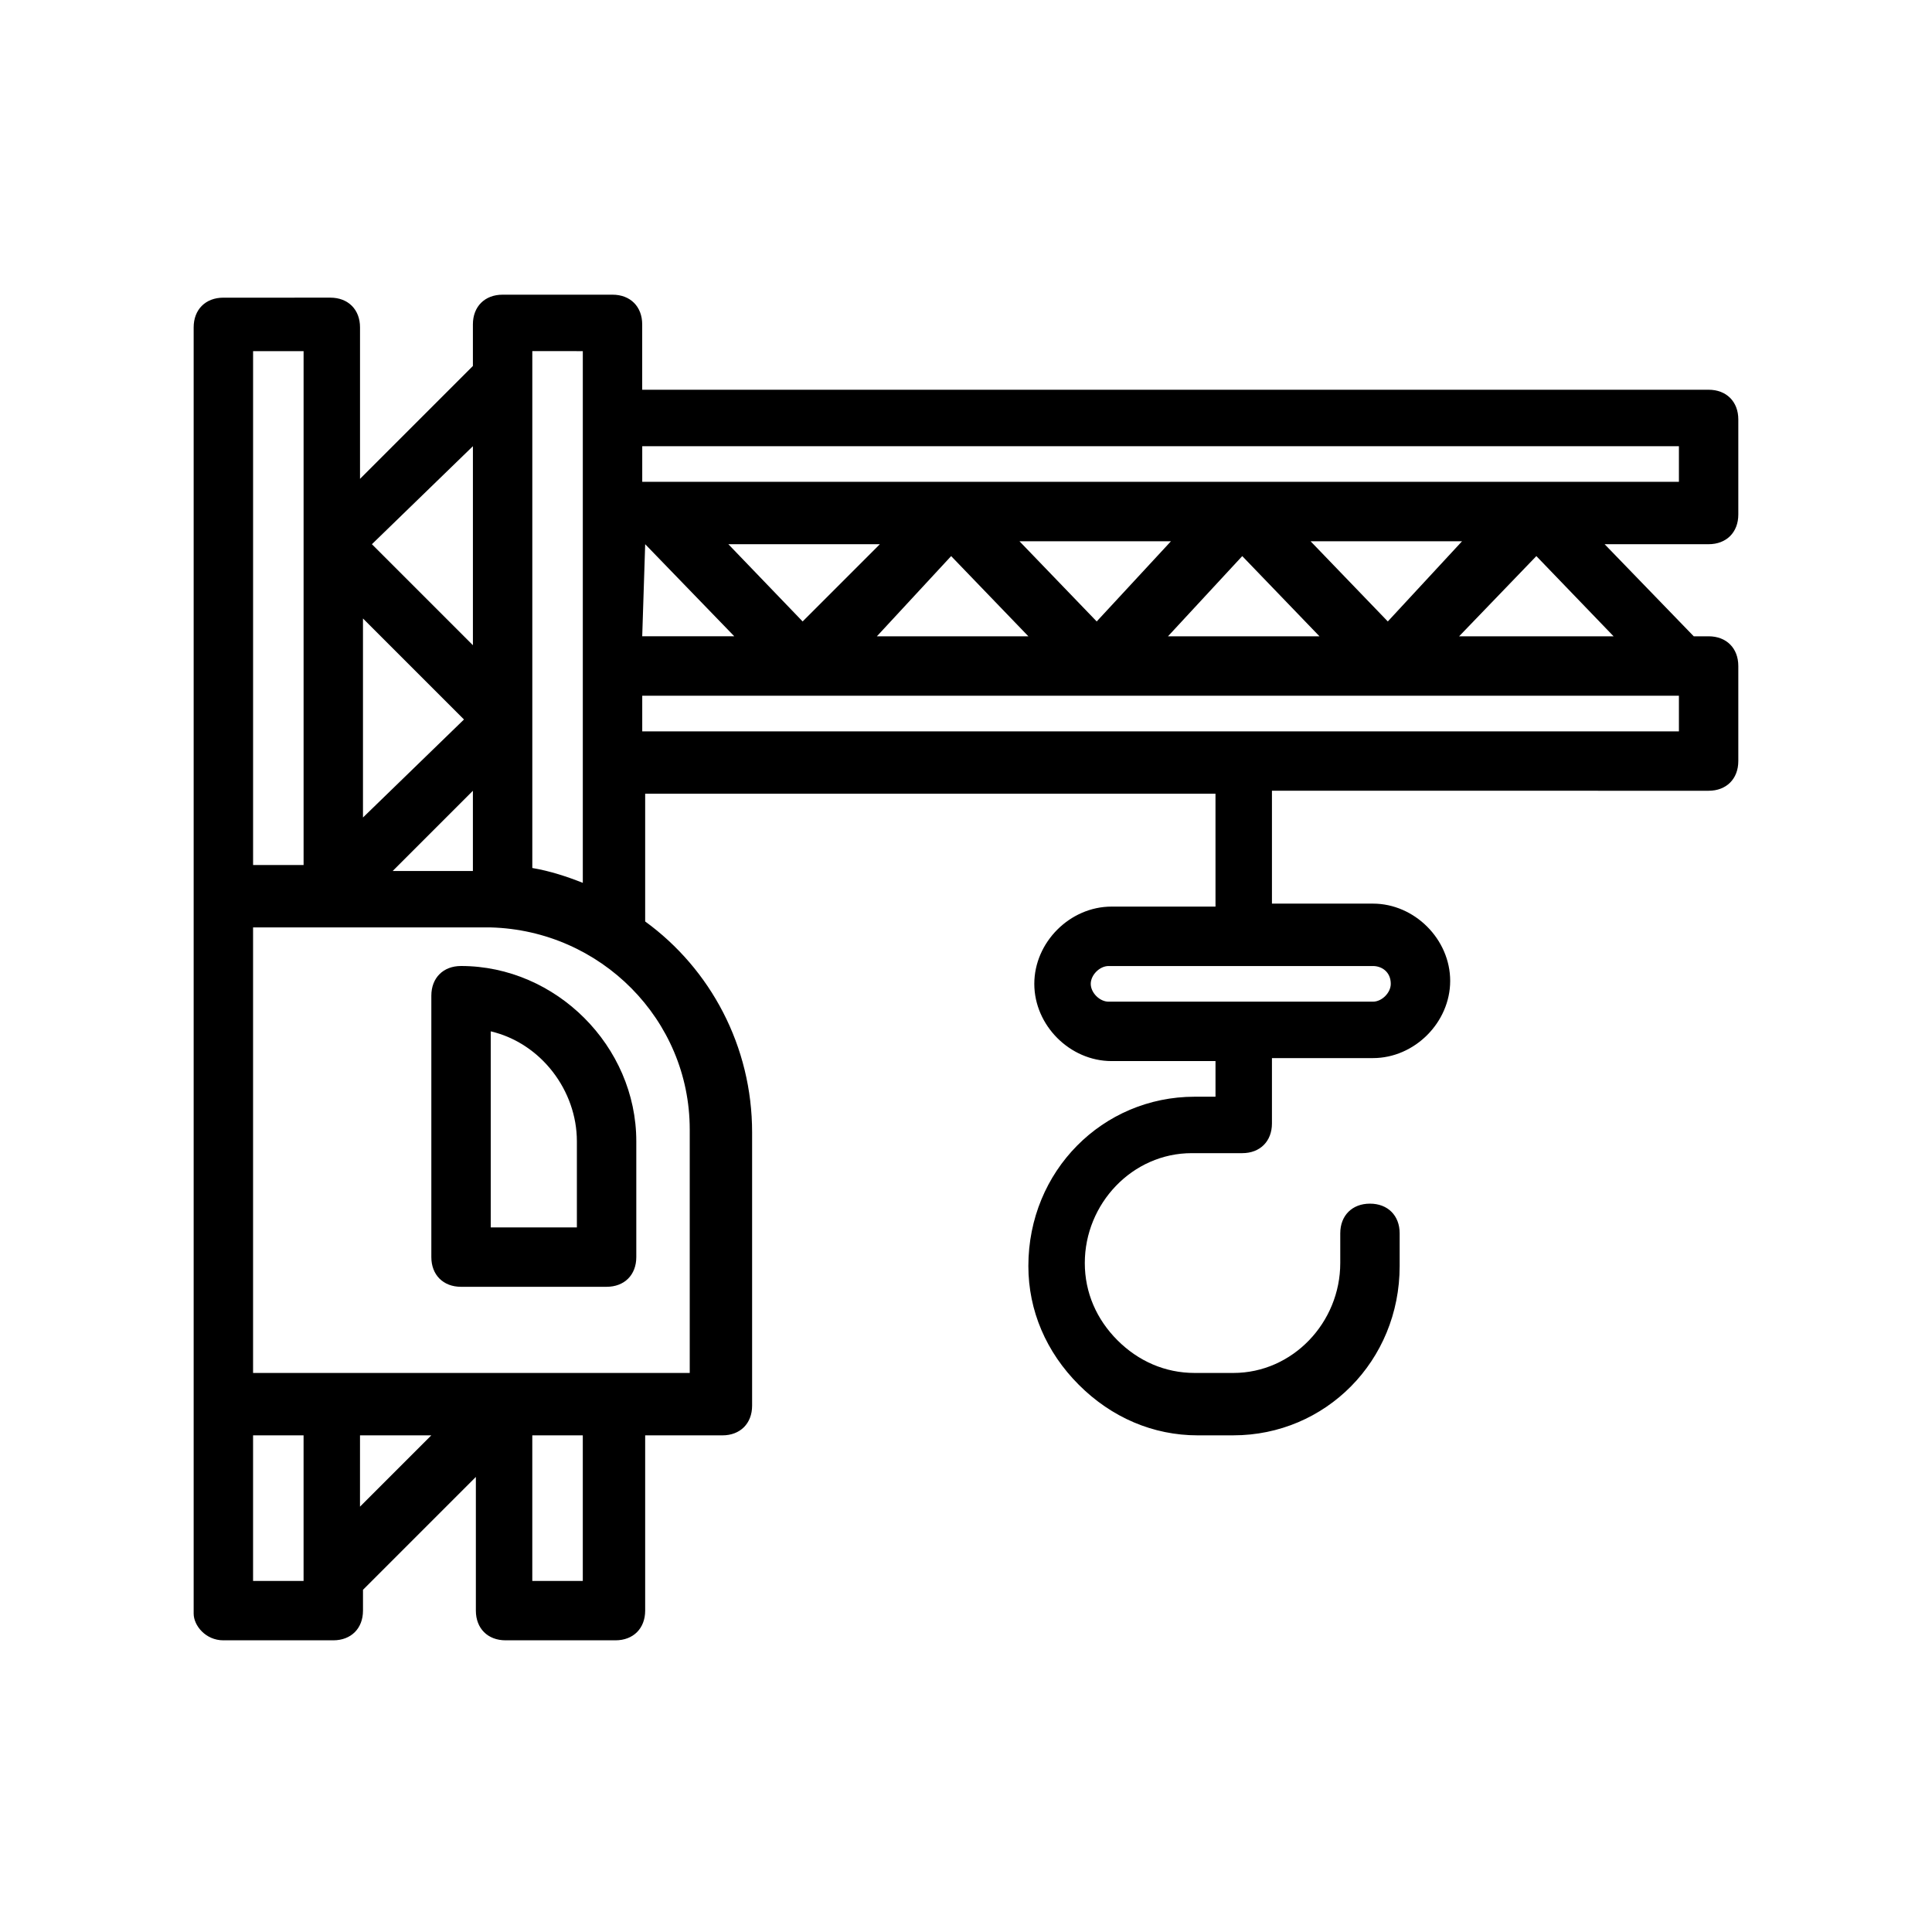 <?xml version="1.0" encoding="UTF-8"?>
<!-- Uploaded to: ICON Repo, www.svgrepo.com, Generator: ICON Repo Mixer Tools -->
<svg fill="#000000" width="800px" height="800px" version="1.1" viewBox="144 144 512 512" xmlns="http://www.w3.org/2000/svg">
 <g>
  <path d="m203.2 578.7h29.125c4.723 0 7.871-3.148 7.871-7.871v-5.512l29.914-29.914v35.426c0 4.723 3.148 7.871 7.871 7.871h29.125c4.723 0 7.871-3.148 7.871-7.871v-46.445h20.469c4.723 0 7.871-3.148 7.871-7.871v-72.422c0-22.828-11.02-43.297-28.34-55.891v-33.852h151.14l0.004 29.91h-27.551c-11.02 0-20.469 9.445-20.469 20.469 0 11.02 9.445 20.469 20.469 20.469h27.551v9.445h-5.512c-24.402 0-44.082 19.68-44.082 44.871 0 11.809 4.723 22.828 13.383 31.488 8.66 8.66 19.68 13.383 31.488 13.383l9.445-0.004c24.402 0 44.082-19.68 44.082-44.871v-8.656c0-4.723-3.148-7.871-7.871-7.871s-7.871 3.148-7.871 7.871v7.871c0 15.742-12.594 29.125-28.34 29.125h-10.234c-7.871 0-14.957-3.148-20.469-8.66-5.508-5.508-8.656-12.594-8.656-20.465 0-15.742 12.594-29.125 28.34-29.125h13.383c4.723 0 7.871-3.148 7.871-7.871v-17.32h26.766c11.02 0 20.469-9.445 20.469-20.469 0-11.02-9.445-20.469-20.469-20.469h-26.766v-29.914l115.72 0.004c4.723 0 7.871-3.148 7.871-7.871v-25.191c0-4.723-3.148-7.871-7.871-7.871h-3.938l-23.617-24.402 27.555-0.004c4.723 0 7.871-3.148 7.871-7.871v-25.191c0-4.723-3.148-7.871-7.871-7.871h-282.61v-17.32c0-4.723-3.148-7.871-7.871-7.871h-29.125c-4.723 0-7.871 3.148-7.871 7.871v11.02l-29.914 29.914v-40.148c0-4.723-3.148-7.871-7.871-7.871l-28.344 0.004c-4.723 0-7.871 3.148-7.871 7.871v340.86c-0.004 3.148 3.148 7.086 7.871 7.086zm309.37-173.97c0 2.363-2.363 4.723-4.723 4.723h-70.062c-2.363 0-4.723-2.363-4.723-4.723 0-2.363 2.363-4.723 4.723-4.723h70.062c2.359 0 4.723 1.574 4.723 4.723zm-288.12 158.23h-13.383v-38.574h13.383zm15.742-38.574h18.105l-18.895 18.895 0.004-18.895zm58.254 38.574h-13.383v-38.574h13.383zm28.34-119.66v64.551h-115.72v-118.08h21.254l2.363 0.004h39.359c29.125 0.785 52.742 24.402 52.742 53.527zm-57.465-89.738v21.254h-21.254zm-29.129 7.082v-52.742l26.766 26.766zm155.87-69.273 20.469 21.254h-40.148zm77.145 0 20.469 21.254h-40.148zm38.574 17.32-20.469-21.254h40.148zm-77.145 0-20.469-21.254h40.148zm-77.934 0-19.68-20.469h40.148zm-41.723-20.469 23.617 24.402h-24.402zm273.95 49.594h-274.73v-9.445h274.73zm-58.25-25.191 20.469-21.254 20.469 21.254zm58.25-50.379v9.445h-274.73v-9.445zm-290.48-25.191v140.91c-3.938-1.574-8.66-3.148-13.383-3.938v-136.98zm-29.125 25.191v52.742l-26.766-26.766zm-44.871-25.191v136.19h-13.383v-136.19z"/>
  <path d="m266.18 400c-4.723 0-7.871 3.148-7.871 7.871v69.273c0 4.723 3.148 7.871 7.871 7.871h38.574c4.723 0 7.871-3.148 7.871-7.871v-30.699c-0.004-25.191-21.258-46.445-46.445-46.445zm30.699 69.273h-22.828v-51.957c13.383 3.148 22.828 15.742 22.828 29.125z"/>
 </g>
</svg>